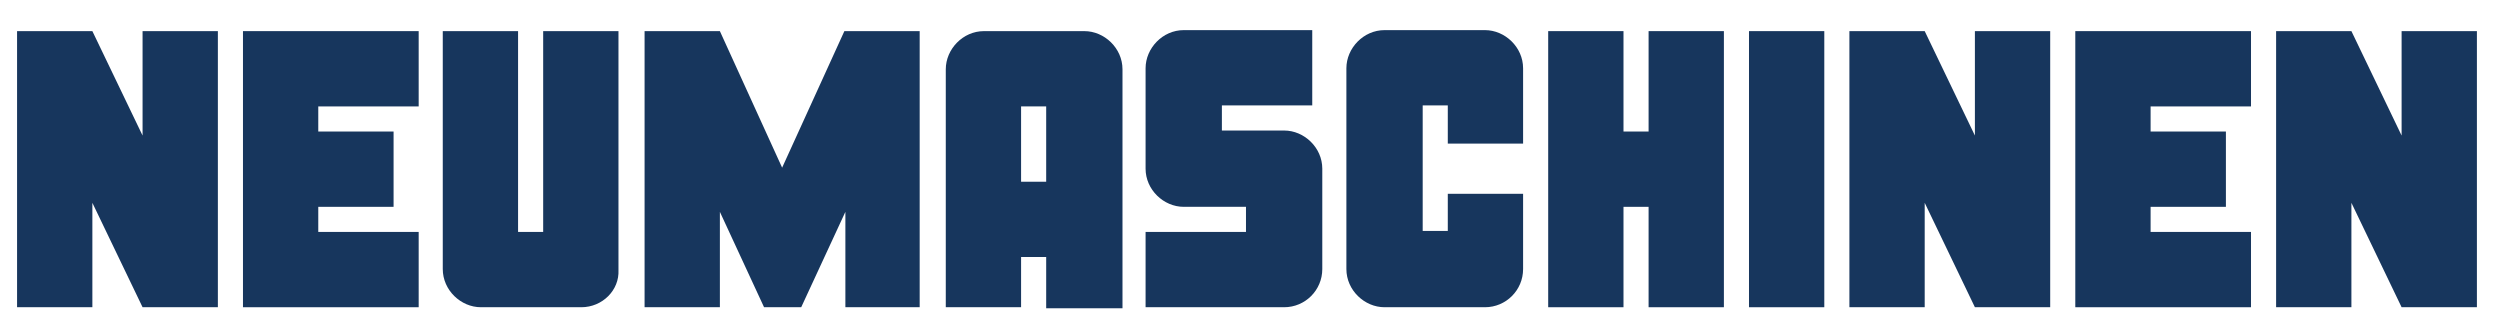 <?xml version="1.0" encoding="utf-8"?>
<!-- Generator: Adobe Illustrator 24.1.3, SVG Export Plug-In . SVG Version: 6.00 Build 0)  -->
<!DOCTYPE svg PUBLIC "-//W3C//DTD SVG 1.1//EN" "http://www.w3.org/Graphics/SVG/1.1/DTD/svg11.dtd">
<svg version="1.1" id="Ebene_1" xmlns:x="http://ns.adobe.com/Extensibility/1.0/" xmlns:i="http://ns.adobe.com/AdobeIllustrator/10.0/" xmlns:graph="http://ns.adobe.com/Graphs/1.0/"
	 xmlns="http://www.w3.org/2000/svg" xmlns:xlink="http://www.w3.org/1999/xlink" x="0px" y="0px" viewBox="0 0 249 33"
	 style="enable-background:new 0 0 249 33;" xml:space="preserve">
<style type="text/css">
	.st0{enable-background:new    ;}
	.st1{fill:#17365D;}
</style>
<g class="st0">
	<path class="st1" d="M14.2,30.6l-5-10.4v10.4H1.7V3.1h7.5l5,10.4V3.1h7.5v27.5H14.2z"/>
	<path class="st1" d="M24.2,30.6V3.1h17.5v7.5h-10v2.5h7.5v7.5h-7.5v2.5h10v7.5H24.2z"/>
	<path class="st1" d="M57.9,30.6h-10c-2,0-3.8-1.7-3.8-3.8V3.1h7.5v20h2.5v-20h7.5v23.8C61.7,28.9,60,30.6,57.9,30.6z"/>
	<path class="st1" d="M84.2,30.6v-9.5l-4.4,9.5h-3.7l-4.4-9.5v9.5h-7.5V3.1h7.5l6.2,13.6l6.2-13.6h7.5v27.5H84.2z"/>
	<path class="st1" d="M104.2,30.6v-5h-2.5v5h-7.5V6.9c0-2,1.7-3.8,3.8-3.8h10c2,0,3.8,1.7,3.8,3.8v23.8H104.2z M104.2,10.6h-2.5v7.5
		h2.5V10.6z"/>
	<path class="st1" d="M127.9,30.6h-13.8v-7.5h10v-2.5h-6.2c-2,0-3.8-1.7-3.8-3.8v-10c0-2,1.7-3.8,3.8-3.8h12.8v7.5h-9v2.5h6.2
		c2,0,3.8,1.7,3.8,3.8v10C131.7,28.9,130,30.6,127.9,30.6z"/>
	<path class="st1" d="M147.9,30.6h-10c-2,0-3.8-1.7-3.8-3.8v-20c0-2,1.7-3.8,3.8-3.8h10c2,0,3.8,1.7,3.8,3.8v7.5h-7.5v-3.8h-2.5
		v12.5h2.5v-3.7h7.5v7.5C151.7,28.9,150,30.6,147.9,30.6z"/>
	<path class="st1" d="M164.2,30.6v-10h-2.5v10h-7.5V3.1h7.5v10h2.5v-10h7.5v27.5H164.2z"/>
	<path class="st1" d="M174.2,30.6V3.1h7.5v27.5H174.2z"/>
	<path class="st1" d="M196.7,30.6l-5-10.4v10.4h-7.5V3.1h7.5l5,10.4V3.1h7.5v27.5H196.7z"/>
	<path class="st1" d="M206.7,30.6V3.1h17.5v7.5h-10v2.5h7.5v7.5h-7.5v2.5h10v7.5H206.7z"/>
	<path class="st1" d="M239.2,30.6l-5-10.4v10.4h-7.5V3.1h7.5l5,10.4V3.1h7.5v27.5H239.2z"/>
</g>
</svg>
